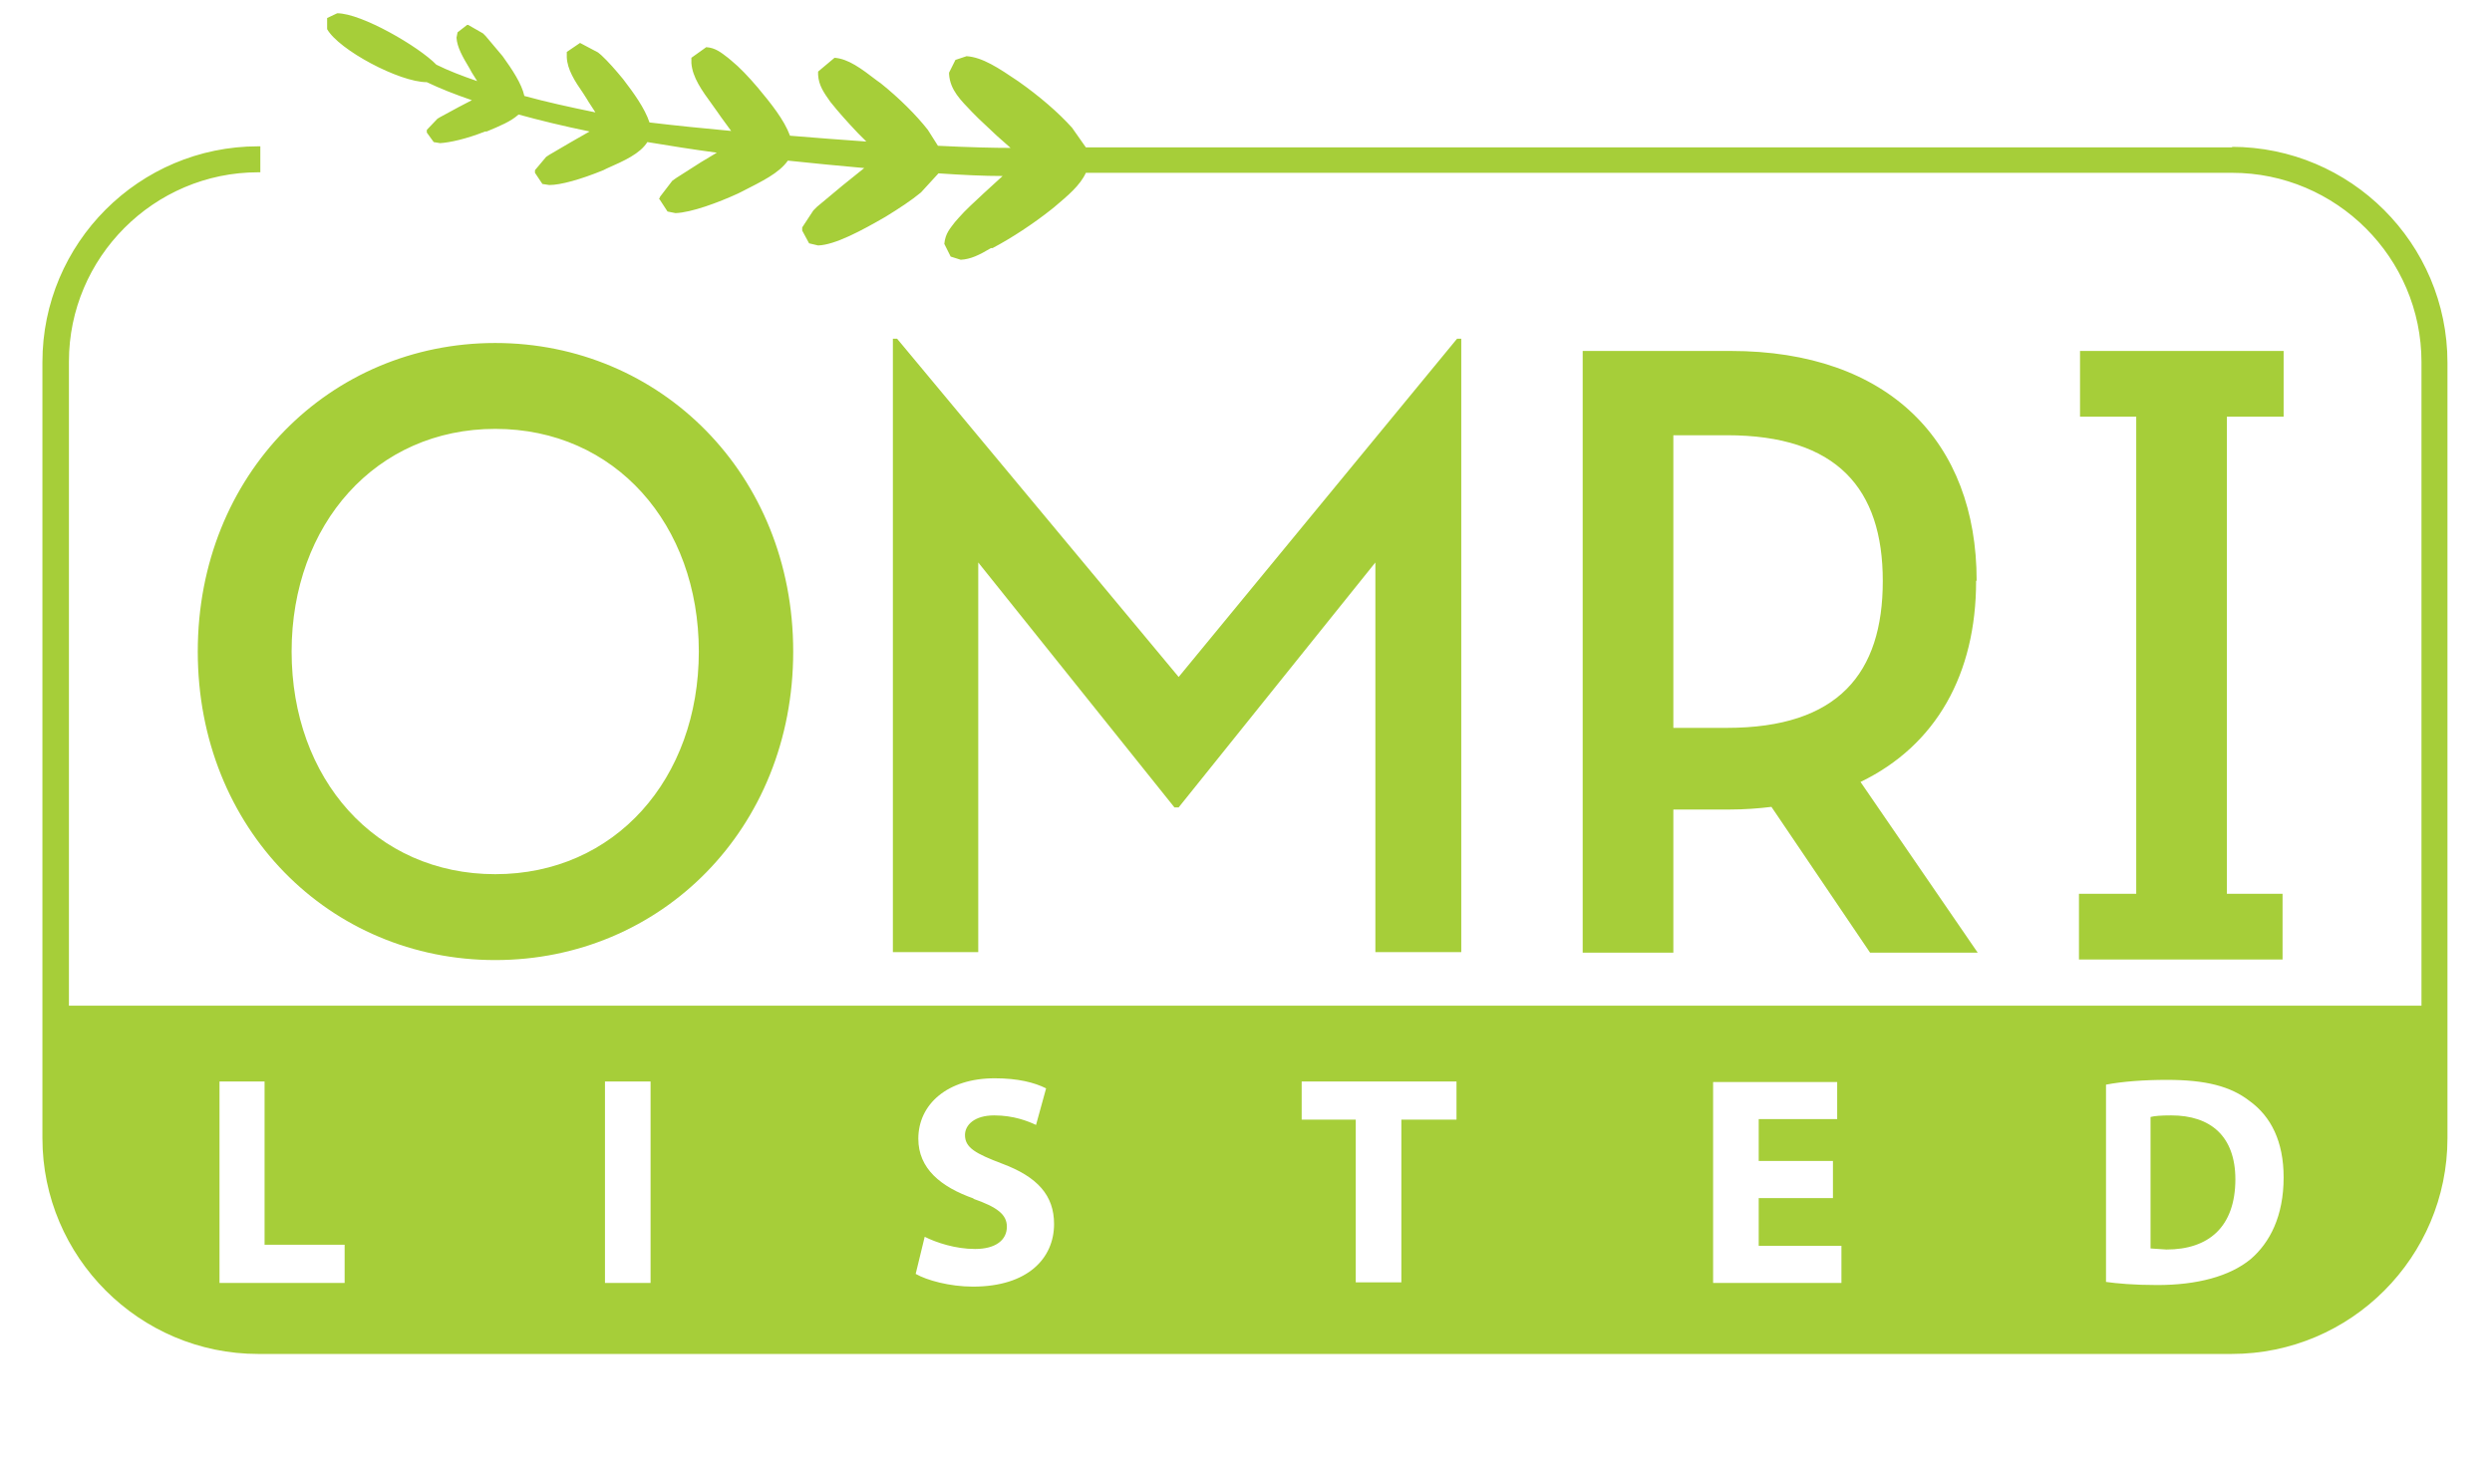 <?xml version="1.0" encoding="UTF-8"?>
<svg id="Layer_1" xmlns="http://www.w3.org/2000/svg" version="1.1" viewBox="0 0 47 28">
  <!-- Generator: Adobe Illustrator 29.4.0, SVG Export Plug-In . SVG Version: 2.1.0 Build 152)  -->
  <defs>
    <style>
      .st0 {
        fill: #a6ce39;
      }
    </style>
  </defs>
  <path class="st0" d="M42.16,22.24c0,.91-.51,1.33-1.3,1.33l-.3-.02v-2.48c.07-.02.2-.03.39-.03.74,0,1.21.39,1.21,1.21M27.56,17.96V6.39h-.08l-5.25,6.38-5.31-6.38h-.08v11.57h1.61v-7.35l3.7,4.62h.08l3.71-4.62v7.35h1.62ZM32.57,13.73c2.1,0,2.94-1.03,2.94-2.77s-.86-2.75-2.94-2.75h-1.01v5.52h1.01M37.27,10.96c0,1.75-.75,3.1-2.18,3.79l2.21,3.22h-2.03l-1.86-2.75c-.24.03-.51.05-.78.05h-1.07v2.7h-1.71V6.62h2.79c2.99,0,4.64,1.72,4.64,4.33M39.21,16.86v1.24h3.84v-1.24h-1.05V7.86h1.07v-1.24h-3.84v1.24h1.06v9h-1.08ZM9.34,8.09c-2.25,0-3.84,1.8-3.84,4.2s1.58,4.2,3.84,4.2,3.84-1.8,3.84-4.2-1.58-4.2-3.84-4.2M9.34,18.11c-3.12,0-5.61-2.47-5.61-5.82s2.5-5.82,5.61-5.82,5.62,2.47,5.62,5.82-2.5,5.82-5.62,5.82M4.14,24.2h2.36v-.72h-1.51v-3.08h-.85v3.8ZM11.41,24.2h.86v-3.8h-.86v3.8ZM18.35,22.61c.46.16.64.3.64.53,0,.25-.21.42-.6.42-.37,0-.73-.12-.95-.23l-.17.7c.21.12.64.24,1.08.24,1.04,0,1.53-.54,1.53-1.18,0-.54-.31-.89-.98-1.14-.5-.19-.7-.3-.7-.54,0-.19.18-.37.55-.37s.64.11.79.18l.19-.69c-.22-.11-.53-.19-.97-.19-.89,0-1.44.49-1.44,1.14,0,.56.42.91,1.05,1.13M24.54,21.12h1.03v3.07h.86v-3.07h1.04v-.72h-2.92v.72ZM32.31,24.2h2.42v-.7h-1.56v-.9h1.4v-.7h-1.4v-.79h1.48v-.7h-2.34v3.8ZM39.71,24.18c.21.03.53.06.98.06.74,0,1.36-.16,1.76-.49.36-.31.62-.81.62-1.54,0-.68-.24-1.15-.64-1.44-.36-.28-.83-.4-1.56-.4-.43,0-.84.03-1.15.09v3.72ZM42.09,2.77c2.24,0,4.07,1.82,4.07,4.07v14.63c0,2.24-1.82,4.07-4.07,4.07H4.87c-2.24,0-4.07-1.83-4.07-4.07V6.83c0-2.24,1.82-4.07,4.07-4.07h.04v.49h-.04c-1.97,0-3.57,1.61-3.57,3.57v12.15h44.37V6.83c0-1.97-1.61-3.57-3.57-3.57h-21.62c-.11.24-.34.43-.6.65l-.05.04c-.34.27-.75.54-1.11.73h-.03c-.22.13-.38.21-.57.22l-.19-.06-.12-.24c.02-.2.11-.29.2-.41l.07-.08c.13-.15.31-.31.48-.47l.35-.32c-.36,0-.77-.02-1.21-.05l-.33.36c-.18.15-.41.3-.67.46-.45.26-.95.53-1.27.54l-.17-.04-.13-.24v-.03s0,0,0,0v-.03h0l.21-.32.07-.07.48-.4.41-.33c-.47-.04-.95-.09-1.44-.14-.17.24-.49.39-.86.58l-.08.04c-.37.17-.88.36-1.18.37l-.15-.03-.15-.23h0s-.01,0-.01,0l.02-.05.23-.3.07-.05.47-.3.3-.18c-.45-.06-.89-.13-1.31-.2-.14.22-.43.35-.77.5l-.06.03c-.44.18-.81.28-1.02.28l-.13-.02-.14-.21v-.05s0,0,0,0l.21-.25.06-.04.41-.24.35-.2c-.49-.1-.94-.21-1.34-.32-.14.13-.36.22-.6.32h-.03c-.35.14-.67.21-.85.22l-.12-.02-.13-.18v-.05s.2-.21.2-.21l.05-.03.35-.19.25-.13c-.32-.11-.6-.22-.85-.34-.52,0-1.66-.61-1.88-1v-.21s.19-.09.19-.09c.46,0,1.54.63,1.87.97.22.11.48.21.77.31l-.1-.16-.05-.09c-.12-.2-.23-.39-.24-.57l.02-.1.18-.14h.02l.28.16.05.05.32.38c.18.25.36.52.41.75.4.11.85.21,1.34.31l-.13-.2-.03-.05-.07-.11c-.16-.23-.3-.45-.31-.68v-.1s.25-.17.25-.17l.34.18.06.05c.13.12.27.28.41.45.2.26.41.55.5.82.5.06,1,.11,1.54.16l-.19-.26-.07-.1-.1-.14c-.19-.26-.37-.51-.39-.78v-.1s.28-.2.28-.2c.17.01.28.1.41.2l.06.05c.16.13.33.31.5.51.25.3.5.61.61.91.5.04.99.08,1.44.11l-.04-.04-.12-.12c-.18-.19-.37-.4-.52-.59h0c-.12-.17-.22-.31-.23-.51v-.06s.31-.26.31-.26c.26.02.5.2.8.43l.07.05c.35.28.67.6.89.88l.19.3c.6.03,1.07.04,1.37.04l-.26-.23-.34-.32-.12-.12c-.22-.23-.42-.42-.44-.72v-.03l.12-.24.21-.07c.3.02.6.22.97.47.4.28.77.6,1.02.88l.26.37h21.63"/>
</svg>